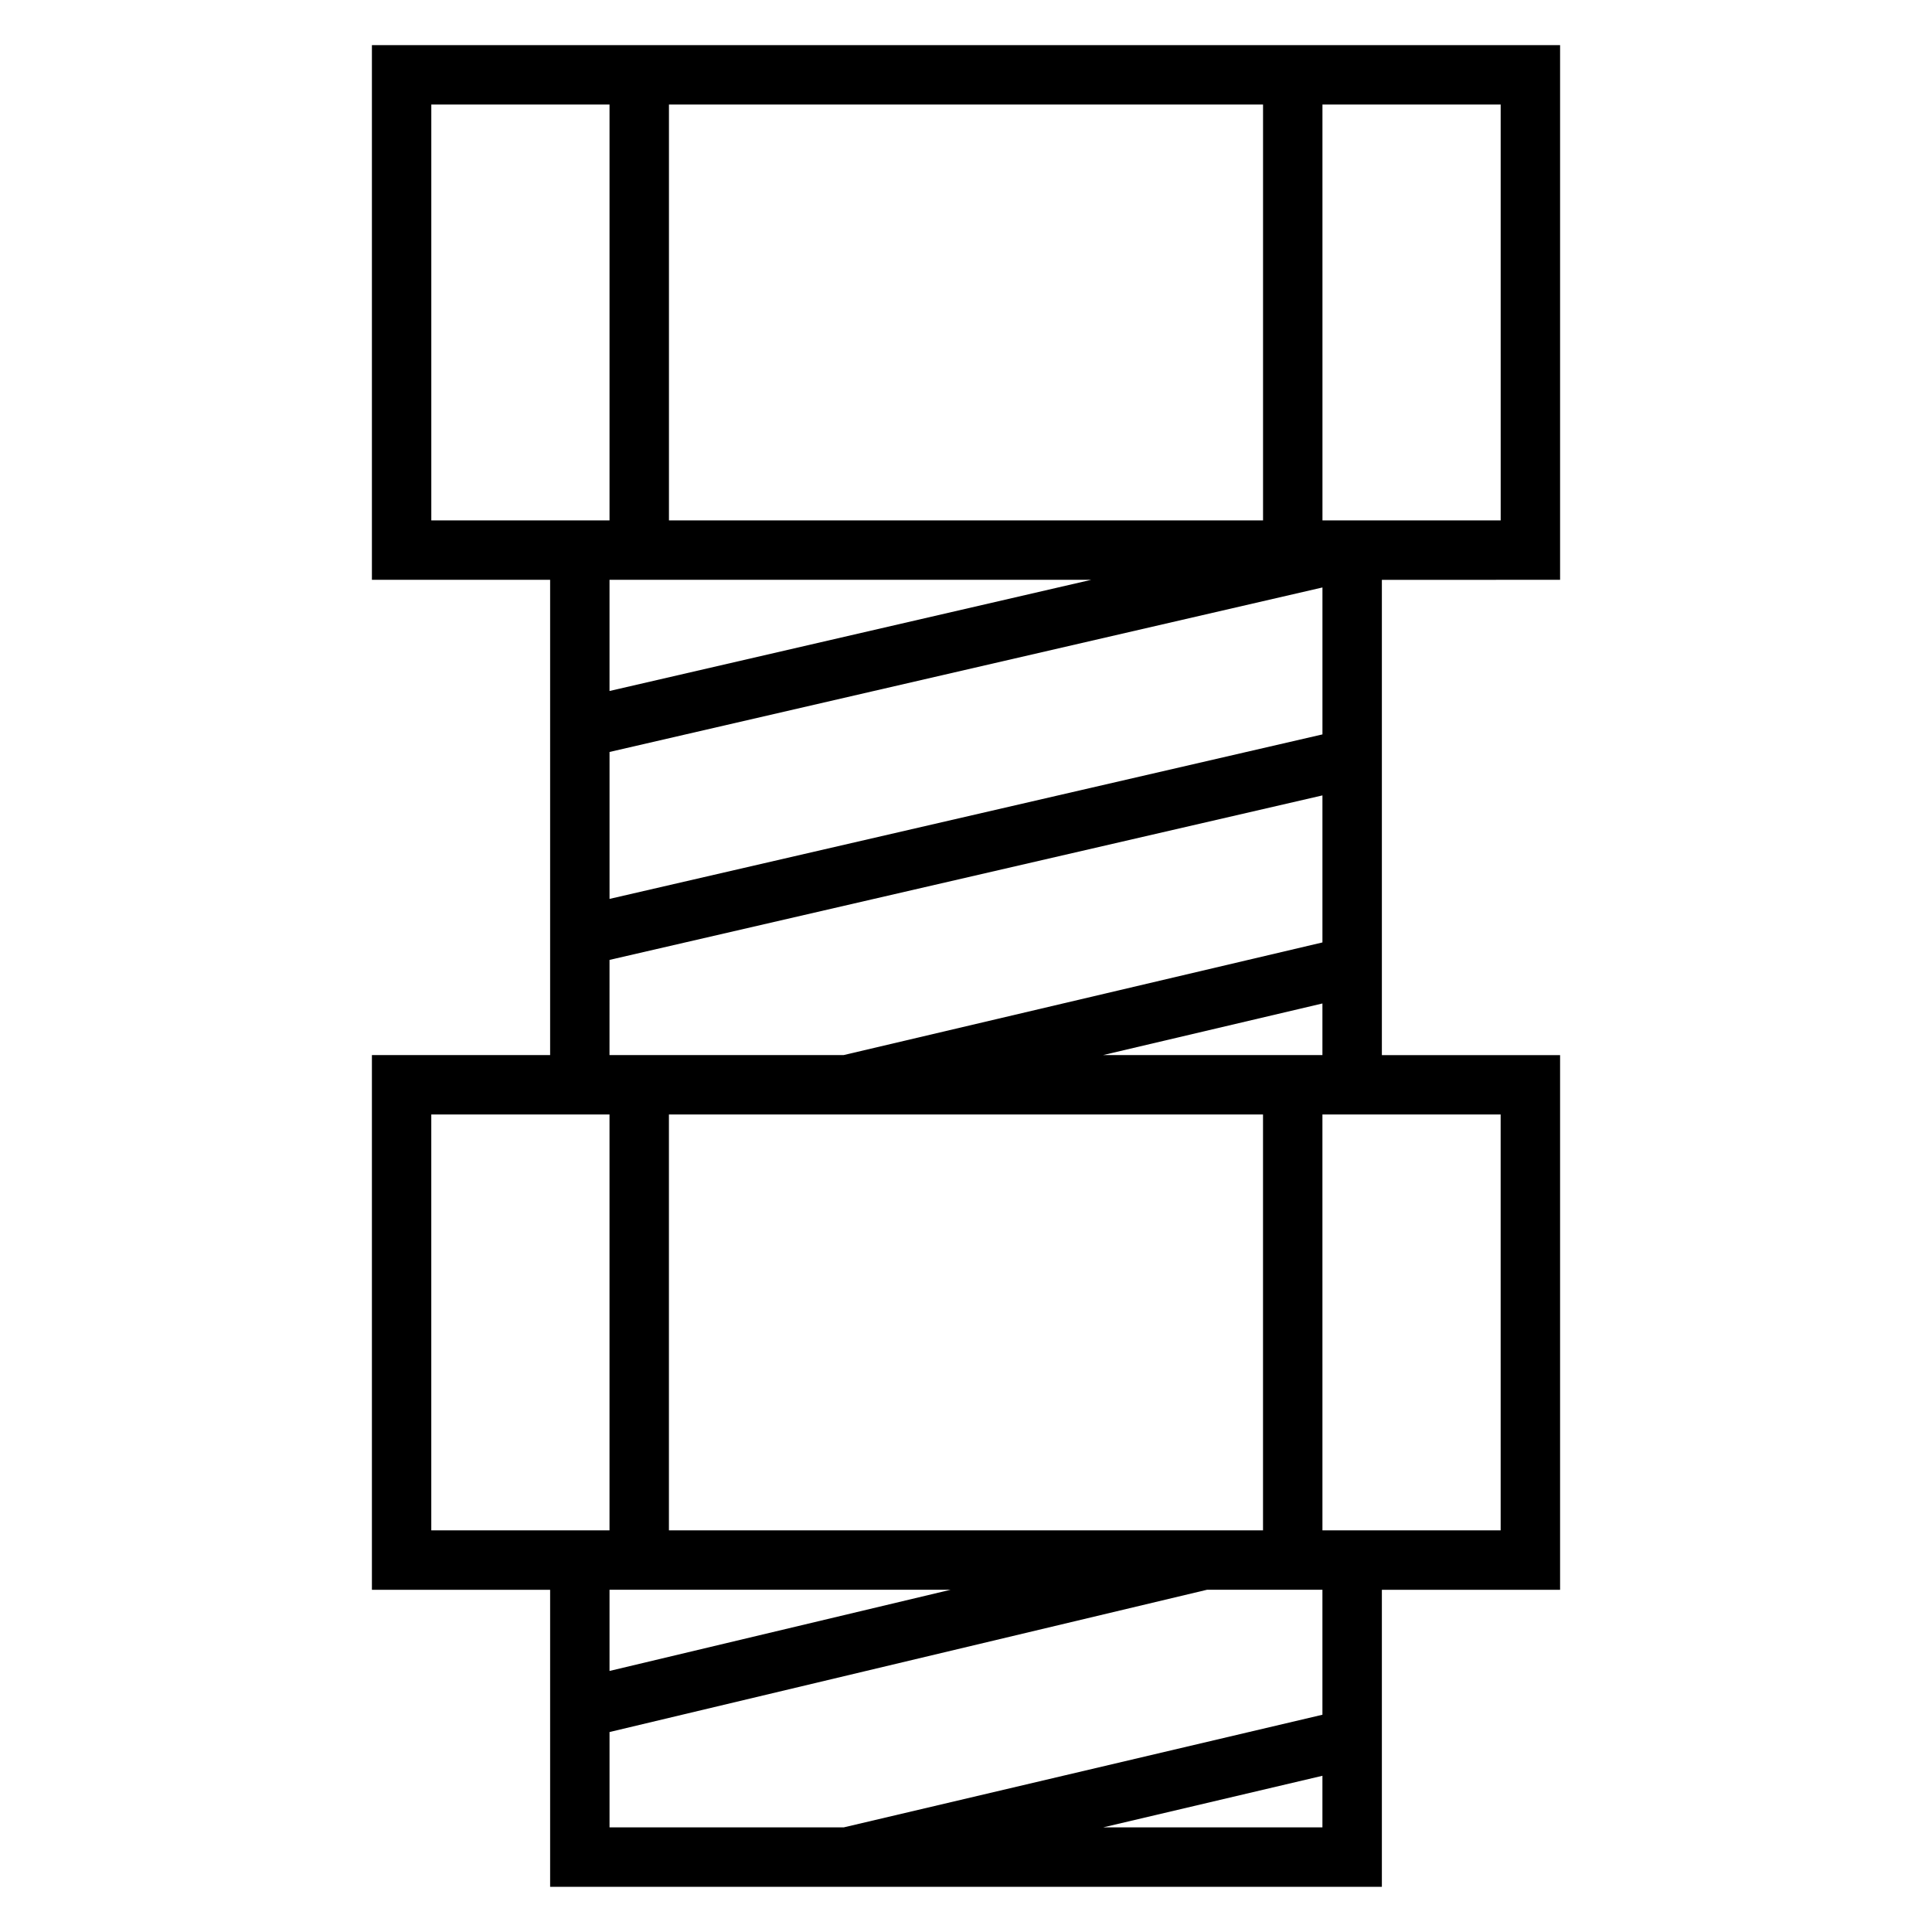 <?xml version="1.0" encoding="UTF-8"?>
<!-- Uploaded to: SVG Repo, www.svgrepo.com, Generator: SVG Repo Mixer Tools -->
<svg fill="#000000" width="800px" height="800px" version="1.1" viewBox="144 144 512 512" xmlns="http://www.w3.org/2000/svg">
 <path d="m557.44 297.66v-141.7h-314.88v141.7h47.23v125.95h-47.23v141.7h47.23v78.719h220.42v-78.715h47.23v-141.7h-47.23v-125.95zm-62.977 40.965-188.93 43.594v-38.941l188.93-43.594zm47.234-56.711h-47.23l-0.004-110.21h47.23zm-62.977 0h-157.44v-110.21h157.44zm-220.42-110.21h47.23v110.21h-47.23zm174.9 125.95-127.67 29.465v-29.465zm-127.67 100.73 188.93-43.594v38.965l-126.88 29.848h-62.055zm15.742 151.17v-110.21h157.44v110.21zm-62.977 0v-110.21h47.23v110.21zm137.63 15.746-90.395 21.52v-21.52zm40.414 62.977 58.117-13.676v13.676zm58.117-29.852-126.87 29.852h-62.055v-25.27l158.36-37.707h30.566zm47.234-48.871h-47.23l-0.004-110.21h47.23zm-105.35-125.95 58.117-13.672v13.672z"/>
</svg>